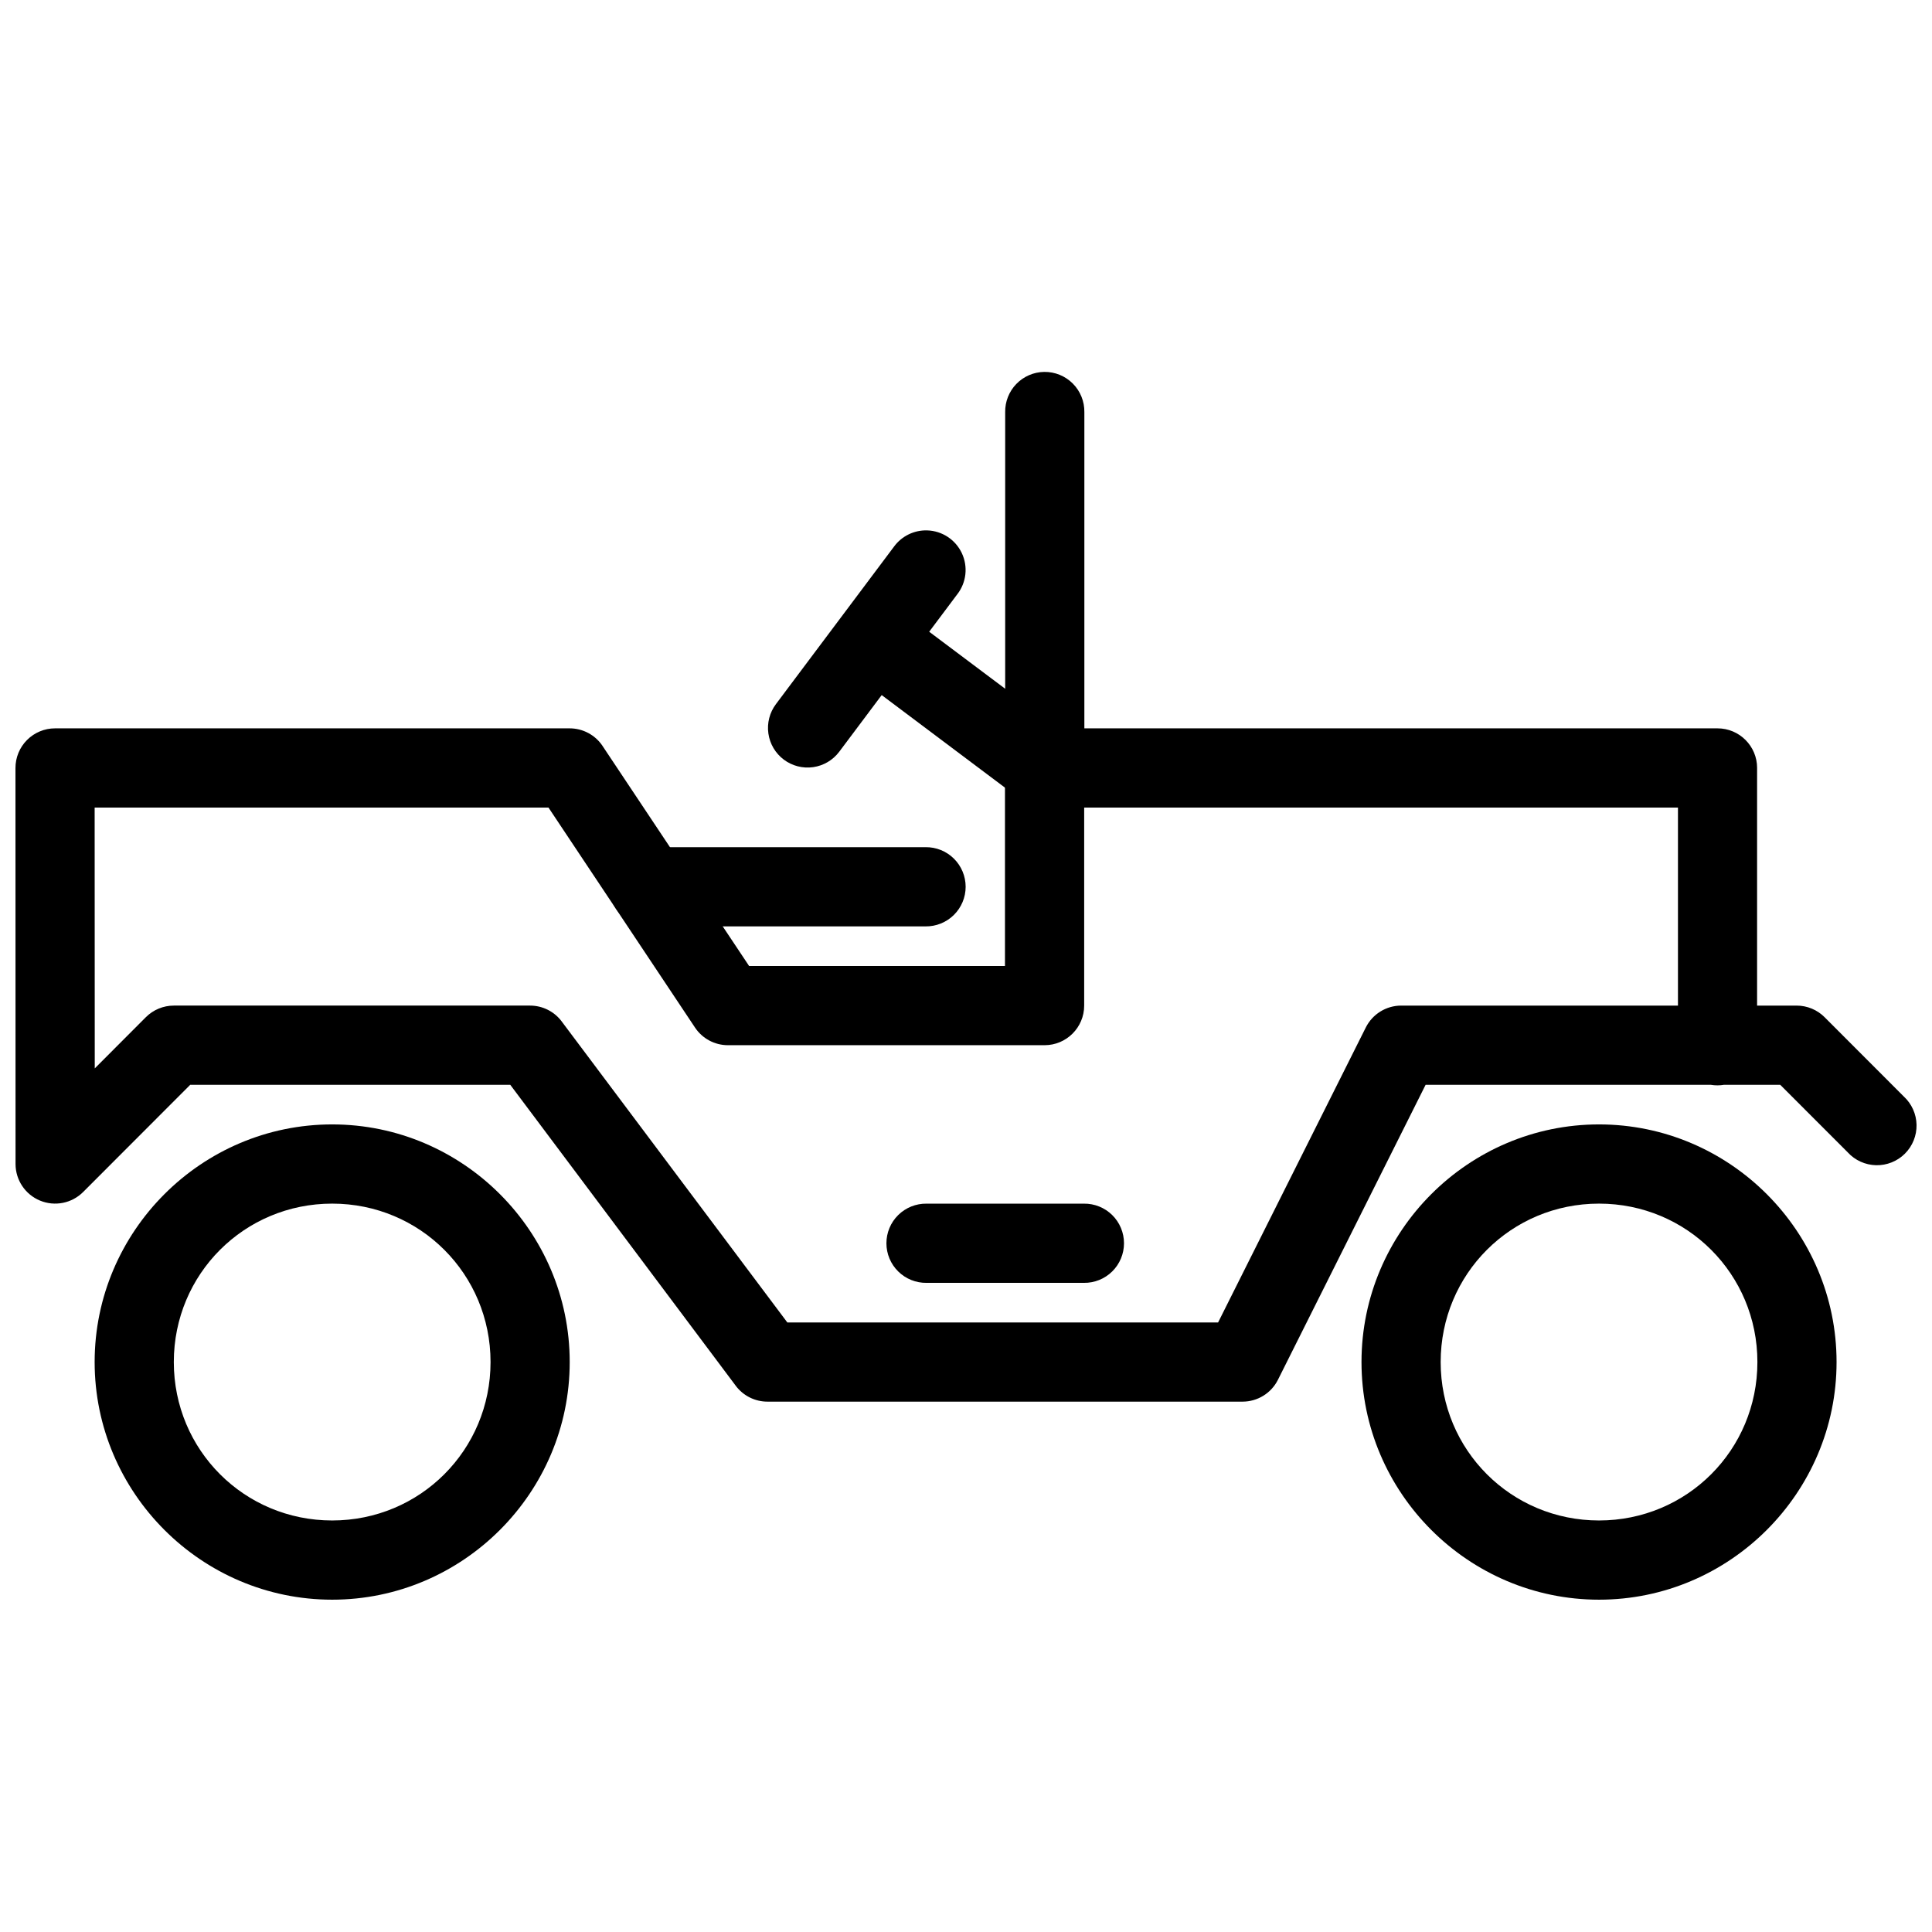 <?xml version="1.0" encoding="UTF-8"?>
<!-- Uploaded to: ICON Repo, www.iconrepo.com, Generator: ICON Repo Mixer Tools -->
<svg width="800px" height="800px" version="1.1" viewBox="144 144 512 512" xmlns="http://www.w3.org/2000/svg">
 <defs>
  <clipPath id="a">
   <path d="m148.09 337h503.81v179h-503.81z"/>
  </clipPath>
 </defs>
 <g clip-path="url(#a)">
  <path d="m158.59 337.02c-2.785 0-5.457 1.109-7.426 3.082-1.969 1.973-3.07 4.648-3.066 7.434l0.02 104.96c0.012 4.238 2.57 8.059 6.488 9.676 3.918 1.621 8.426 0.723 11.422-2.273l28.383-28.414h84.816l59.773 79.785h-0.004c1.988 2.637 5.102 4.188 8.402 4.18h125.88c3.969 0.004 7.602-2.231 9.383-5.781l39.141-78.188h75.574l-0.004 0.004c1.16 0.195 2.348 0.195 3.508 0h14.898l17.91 17.918h-0.004c1.934 2.106 4.644 3.328 7.5 3.391 2.859 0.062 5.617-1.047 7.641-3.066 2.023-2.023 3.133-4.781 3.078-7.641-0.059-2.859-1.281-5.57-3.383-7.508l-20.965-20.992h0.004c-1.969-1.98-4.648-3.094-7.441-3.094h-10.473v-62.977h0.004c0-5.797-4.699-10.496-10.492-10.496h-178.34c-5.793 0-10.492 4.699-10.492 10.496v52.48h-67.809l-38.832-58.301 0.004-0.004c-1.945-2.918-5.223-4.672-8.73-4.672zm10.492 20.992h120.27l38.832 58.301c1.945 2.922 5.219 4.676 8.727 4.676h83.914c5.793-0.004 10.492-4.699 10.492-10.496v-52.48h157.36v52.48h-73.34c-3.973 0-7.606 2.246-9.387 5.801l-39.141 78.168h-114.16l-59.793-79.766 0.004-0.004c-1.98-2.641-5.082-4.195-8.383-4.199h-94.406 0.004c-2.793 0-5.473 1.113-7.441 3.094l-13.523 13.551z" fill-rule="evenodd"/>
 </g>
 <path d="m567.76 441.98c-34.641 0-62.949 28.32-62.949 62.977s28.309 62.977 62.949 62.977 62.949-28.32 62.949-62.977-28.309-62.977-62.949-62.977zm0 20.992c23.301 0 41.969 18.672 41.969 41.984s-18.664 41.984-41.969 41.984c-23.301 0-41.969-18.672-41.969-41.984s18.664-41.984 41.969-41.984z"/>
 <path d="m389.55 462.98c-2.809-0.039-5.516 1.047-7.516 3.019s-3.125 4.664-3.125 7.477c0 2.809 1.125 5.5 3.125 7.473 2 1.973 4.707 3.062 7.516 3.023h41.68c2.809 0.039 5.516-1.051 7.516-3.023 2-1.973 3.125-4.664 3.125-7.473 0-2.812-1.125-5.504-3.125-7.477s-4.707-3.059-7.516-3.019z" fill-rule="evenodd"/>
 <path d="m232.03 441.98c-34.641 0-62.949 28.32-62.949 62.977s28.309 62.977 62.949 62.977 62.949-28.32 62.949-62.977-28.309-62.977-62.949-62.977zm0 20.992c23.301 0 41.969 18.672 41.969 41.984s-18.664 41.984-41.969 41.984c-23.301 0-41.969-18.672-41.969-41.984s18.664-41.984 41.969-41.984z"/>
 <path d="m420.71 242.56c-2.781 0.043-5.434 1.191-7.371 3.191s-3 4.688-2.957 7.469v94.156c-0.039 2.812 1.047 5.519 3.019 7.519s4.664 3.129 7.473 3.129 5.5-1.129 7.473-3.129c1.969-2 3.059-4.707 3.019-7.519v-94.156c0.043-2.84-1.066-5.578-3.074-7.586-2.008-2.008-4.742-3.117-7.582-3.074z" fill-rule="evenodd"/>
 <path d="m316.11 368.51c-2.809-0.039-5.516 1.047-7.516 3.019s-3.125 4.668-3.125 7.477c0 2.809 1.125 5.5 3.125 7.473 2 1.973 4.707 3.062 7.516 3.023h73.156c2.805 0.039 5.512-1.051 7.512-3.023 2-1.973 3.129-4.664 3.129-7.473 0-2.809-1.129-5.504-3.129-7.477s-4.707-3.059-7.512-3.019z" fill-rule="evenodd"/>
 <path d="m378.46 305.55c-4.449 0.203-8.285 3.191-9.574 7.457-1.285 4.266 0.262 8.879 3.856 11.508l41.723 31.324c2.227 1.668 5.027 2.387 7.785 1.992 2.758-0.398 5.242-1.871 6.91-4.102 1.672-2.231 2.387-5.031 1.988-7.789-0.395-2.758-1.871-5.246-4.102-6.914l-41.723-31.305v0.004c-1.961-1.512-4.391-2.281-6.863-2.176z" fill-rule="evenodd"/>
 <path d="m389.71 284.56c-3.461-0.102-6.75 1.508-8.793 4.305l-31.289 41.738c-1.672 2.227-2.391 5.027-2 7.785s1.863 5.246 4.086 6.918c2.227 1.672 5.027 2.391 7.781 2 2.758-0.395 5.246-1.867 6.914-4.094l31.289-41.738h0.004c2.414-3.125 2.871-7.336 1.184-10.906-1.688-3.57-5.231-5.891-9.176-6.008z" fill-rule="evenodd"/>
</svg>
